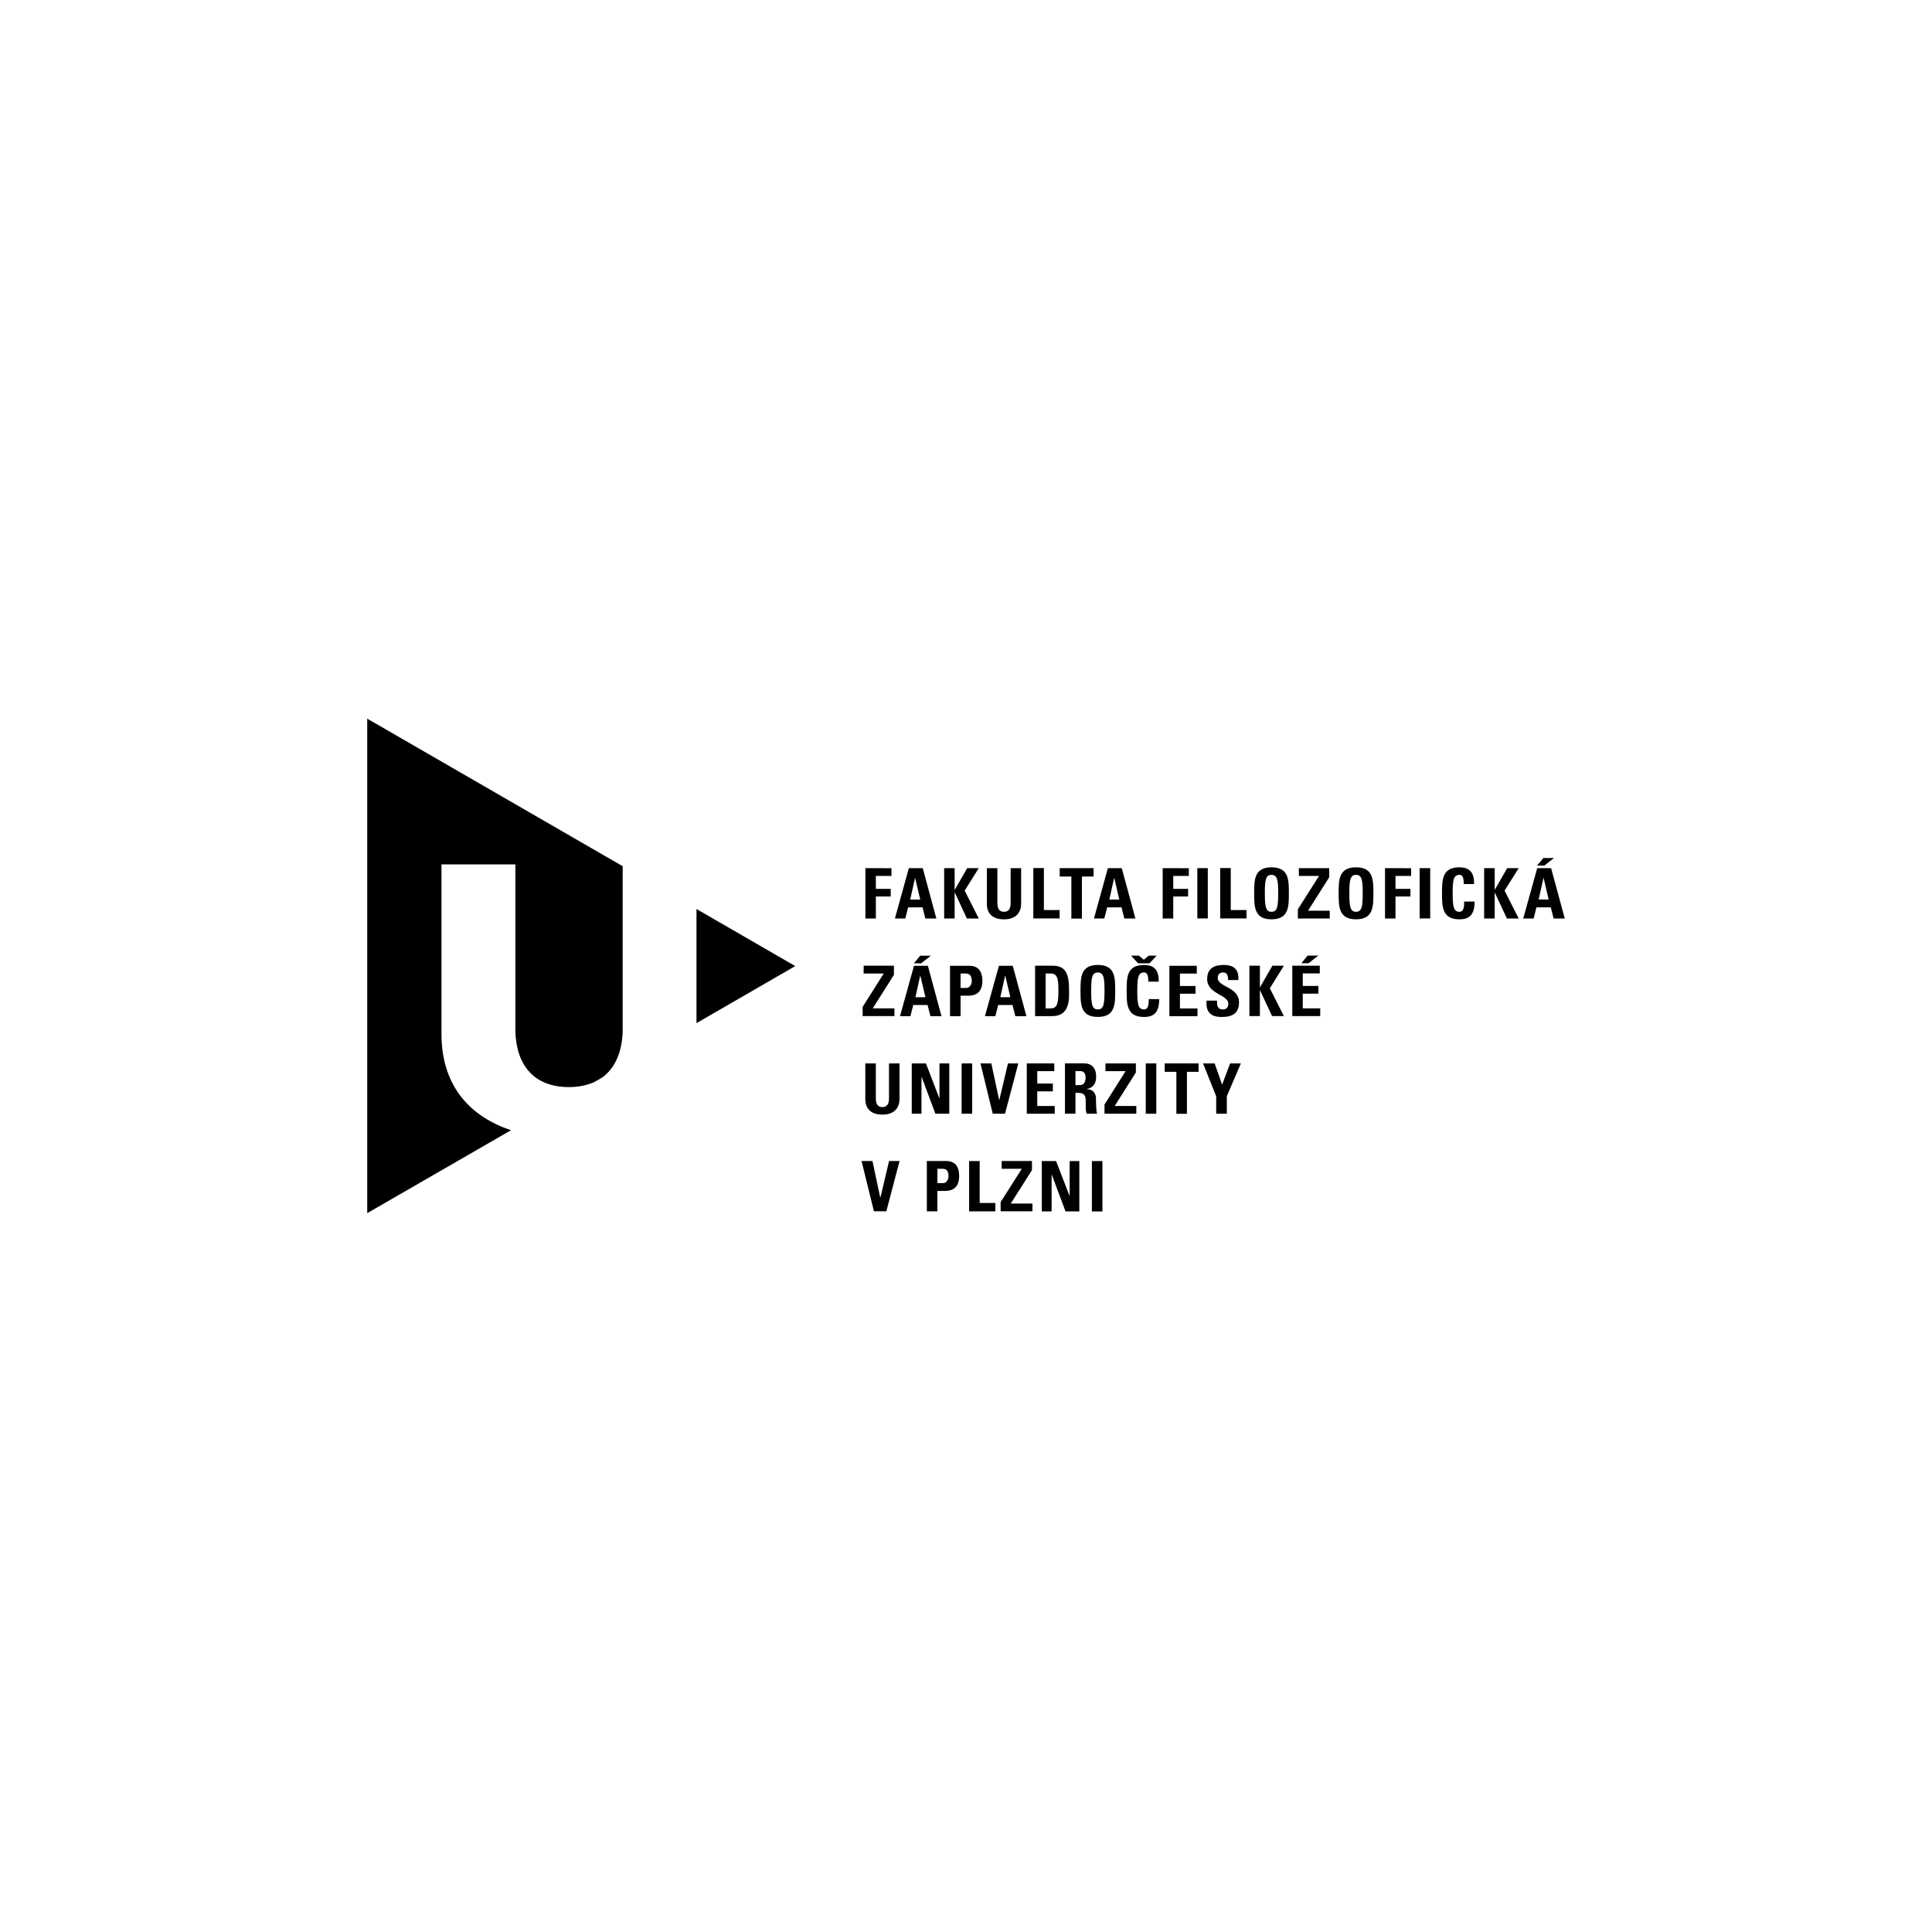 <?xml version="1.0" encoding="UTF-8" standalone="no"?>
<!-- Created with Inkscape (http://www.inkscape.org/) -->

<svg
   width="26mm"
   height="26mm"
   viewBox="0 0 26 26"
   version="1.1"
   id="svg13604"
   inkscape:version="1.1.2 (b8e25be833, 2022-02-05)"
   sodipodi:docname="logo-ff.svg"
   xmlns:inkscape="http://www.inkscape.org/namespaces/inkscape"
   xmlns:sodipodi="http://sodipodi.sourceforge.net/DTD/sodipodi-0.dtd"
   xmlns="http://www.w3.org/2000/svg"
   xmlns:svg="http://www.w3.org/2000/svg">
  <sodipodi:namedview
     id="namedview13606"
     pagecolor="#ffffff"
     bordercolor="#666666"
     borderopacity="1.0"
     inkscape:pageshadow="2"
     inkscape:pageopacity="0.0"
     inkscape:pagecheckerboard="0"
     inkscape:document-units="mm"
     showgrid="false"
     inkscape:zoom="0.76435185"
     inkscape:cx="257.73471"
     inkscape:cy="561.91399"
     inkscape:window-width="1920"
     inkscape:window-height="1001"
     inkscape:window-x="-9"
     inkscape:window-y="-9"
     inkscape:window-maximized="1"
     inkscape:current-layer="layer1"
     inkscape:lockguides="true"
     width="26mm" />
  <defs
     id="defs13601" />
  <g
     inkscape:label="Vrstva 1"
     inkscape:groupmode="layer"
     id="layer1">
    <g
       id="g13257"
       transform="translate(-141.192,-155.079)">
      <path
         d="m 152.838,166.762 v 0.678 h 0.141 v -0.296 h 0.2 v -0.103 h -0.2 v -0.174 h 0.21 v -0.104 z"
         style="fill:#000000;fill-opacity:1;fill-rule:nonzero;stroke:none;stroke-width:0.353"
         id="path7344" />
      <path
         d="m 153.235,167.44 0.188,-0.678 h 0.187 l 0.183,0.678 h -0.148 l -0.038,-0.15 h -0.194 l -0.038,0.15 z m 0.272,-0.547 h -7e-4 l -0.065,0.292 h 0.135 z"
         style="fill:#000000;fill-opacity:1;fill-rule:nonzero;stroke:none;stroke-width:0.353"
         id="path7348" />
      <path
         d="m 154.208,166.762 h 0.156 l -0.19,0.303 0.19,0.375 h -0.16 l -0.162,-0.348 h -0.003 v 0.348 h -0.141 v -0.678 h 0.141 v 0.29 h 0.003 z"
         style="fill:#000000;fill-opacity:1;fill-rule:nonzero;stroke:none;stroke-width:0.353"
         id="path7352" />
      <g
         id="g7362"
         transform="matrix(0.353,0,0,-0.353,154.934,166.762)"
         style="fill:#000000;fill-opacity:1">
        <path
           d="m 0,0 v -1.362 c 0,-0.289 -0.164,-0.59 -0.652,-0.59 -0.442,0 -0.655,0.229 -0.655,0.59 V 0 h 0.401 v -1.336 c 0,-0.237 0.102,-0.329 0.249,-0.329 0.175,0 0.257,0.116 0.257,0.329 L -0.4,0 Z"
           style="fill:#000000;fill-opacity:1;fill-rule:nonzero;stroke:none"
           id="path7364" />
      </g>
      <path
         d="m 155.098,167.439 v -0.678 h 0.142 v 0.565 h 0.212 v 0.113 z"
         style="fill:#000000;fill-opacity:1;fill-rule:nonzero;stroke:none;stroke-width:0.353"
         id="path7368" />
      <path
         d="m 155.909,166.762 v 0.113 h -0.157 v 0.566 h -0.142 v -0.566 h -0.157 v -0.113 z"
         style="fill:#000000;fill-opacity:1;fill-rule:nonzero;stroke:none;stroke-width:0.353"
         id="path7372" />
      <path
         d="m 155.914,167.44 0.187,-0.678 h 0.187 l 0.184,0.678 h -0.149 l -0.038,-0.15 h -0.193 l -0.039,0.15 z m 0.273,-0.547 h -0.001 l -0.065,0.292 h 0.134 z"
         style="fill:#000000;fill-opacity:1;fill-rule:nonzero;stroke:none;stroke-width:0.353"
         id="path7376" />
      <path
         d="m 156.839,166.762 v 0.678 h 0.142 v -0.296 h 0.2 v -0.103 h -0.2 v -0.174 h 0.21 v -0.104 z"
         style="fill:#000000;fill-opacity:1;fill-rule:nonzero;stroke:none;stroke-width:0.353"
         id="path7380" />
      <path
         d="m 157.305,167.439 h 0.141 v -0.677 h -0.141 z"
         style="fill:#000000;fill-opacity:1;fill-rule:nonzero;stroke:none;stroke-width:0.353"
         id="path7382" />
      <path
         d="m 157.613,167.439 v -0.678 h 0.142 v 0.565 h 0.212 v 0.113 z"
         style="fill:#000000;fill-opacity:1;fill-rule:nonzero;stroke:none;stroke-width:0.353"
         id="path7386" />
      <g
         id="g7396"
         transform="matrix(0.353,0,0,-0.353,158.07,167.101)"
         style="fill:#000000;fill-opacity:1">
        <path
           d="m 0,0 c 0,0.509 0,0.991 0.66,0.991 0.663,0 0.663,-0.482 0.663,-0.991 0,-0.502 0,-0.991 -0.663,-0.991 C 0,-0.991 0,-0.502 0,0 M 0.916,0 C 0.916,0.491 0.888,0.704 0.66,0.704 0.436,0.704 0.407,0.491 0.407,0 c 0,-0.489 0.029,-0.704 0.253,-0.704 0.228,0 0.256,0.215 0.256,0.704"
           style="fill:#000000;fill-opacity:1;fill-rule:nonzero;stroke:none"
           id="path7398" />
      </g>
      <path
         d="M 158.671,166.762 H 159.08 v 0.123 l -0.285,0.45 h 0.292 v 0.105 h -0.429 v -0.124 l 0.285,-0.449 h -0.271 z"
         style="fill:#000000;fill-opacity:1;fill-rule:nonzero;stroke:none;stroke-width:0.353"
         id="path7402" />
      <g
         id="g7412"
         transform="matrix(0.353,0,0,-0.353,159.207,167.101)"
         style="fill:#000000;fill-opacity:1">
        <path
           d="m 0,0 c 0,0.509 0,0.991 0.663,0.991 0.661,0 0.661,-0.482 0.661,-0.991 0,-0.502 0,-0.991 -0.661,-0.991 C 0,-0.991 0,-0.502 0,0 M 0.917,0 C 0.917,0.491 0.889,0.704 0.663,0.704 0.437,0.704 0.407,0.491 0.407,0 c 0,-0.489 0.03,-0.704 0.256,-0.704 0.226,0 0.254,0.215 0.254,0.704"
           style="fill:#000000;fill-opacity:1;fill-rule:nonzero;stroke:none"
           id="path7414" />
      </g>
      <path
         d="m 159.831,166.762 v 0.678 h 0.141 v -0.296 h 0.201 v -0.103 h -0.201 v -0.174 h 0.21 v -0.104 z"
         style="fill:#000000;fill-opacity:1;fill-rule:nonzero;stroke:none;stroke-width:0.353"
         id="path7418" />
      <path
         d="m 160.297,167.439 h 0.142 v -0.677 h -0.142 z"
         style="fill:#000000;fill-opacity:1;fill-rule:nonzero;stroke:none;stroke-width:0.353"
         id="path7420" />
      <g
         id="g7430"
         transform="matrix(0.353,0,0,-0.353,160.598,167.101)"
         style="fill:#000000;fill-opacity:1">
        <path
           d="m 0,0 c 0,0.509 0,0.991 0.663,0.991 0.406,0 0.574,-0.226 0.557,-0.637 H 0.828 c 0,0.255 -0.046,0.35 -0.165,0.35 C 0.436,0.704 0.406,0.491 0.406,0 c 0,-0.489 0.03,-0.704 0.257,-0.704 0.187,0 0.179,0.238 0.182,0.391 H 1.242 C 1.242,-0.826 1.038,-0.991 0.663,-0.991 0,-0.991 0,-0.502 0,0"
           style="fill:#000000;fill-opacity:1;fill-rule:nonzero;stroke:none"
           id="path7432" />
      </g>
      <path
         d="m 161.475,166.762 h 0.155 l -0.19,0.303 0.19,0.375 h -0.159 l -0.162,-0.348 h -0.002 v 0.348 h -0.142 v -0.678 h 0.142 v 0.29 h 0.002 z"
         style="fill:#000000;fill-opacity:1;fill-rule:nonzero;stroke:none;stroke-width:0.353"
         id="path7436" />
      <path
         d="m 161.691,167.44 0.188,-0.678 h 0.187 l 0.184,0.678 h -0.15 l -0.038,-0.15 h -0.193 l -0.038,0.15 z m 0.414,-0.814 -0.13,0.102 h -0.098 l 0.085,-0.102 z m -0.14,0.266 h -0.001 l -0.066,0.292 h 0.135 z"
         style="fill:#000000;fill-opacity:1;fill-rule:nonzero;stroke:none;stroke-width:0.353"
         id="path7440" />
      <path
         d="m 152.815,168.075 h 0.407 v 0.123 l -0.285,0.451 h 0.292 v 0.104 h -0.428 v -0.124 l 0.284,-0.449 h -0.271 z"
         style="fill:#000000;fill-opacity:1;fill-rule:nonzero;stroke:none;stroke-width:0.353"
         id="path7444" />
      <path
         d="m 153.304,168.754 0.188,-0.678 h 0.187 l 0.183,0.678 h -0.149 l -0.038,-0.15 h -0.193 l -0.038,0.15 z m 0.415,-0.814 -0.131,0.103 h -0.097 l 0.085,-0.103 z m -0.142,0.267 h -7.1e-4 l -0.065,0.292 h 0.135 z"
         style="fill:#000000;fill-opacity:1;fill-rule:nonzero;stroke:none;stroke-width:0.353"
         id="path7448" />
      <g
         id="g7458"
         transform="matrix(0.353,0,0,-0.353,153.977,168.076)"
         style="fill:#000000;fill-opacity:1">
        <path
           d="M 0,0 H 0.726 C 1.091,0 1.234,-0.226 1.234,-0.575 1.234,-0.793 1.17,-1.14 0.701,-1.14 H 0.402 V -1.921 H 0 Z m 0.402,-0.845 h 0.222 c 0.122,0 0.205,0.133 0.205,0.259 0,0.157 -0.043,0.29 -0.225,0.29 H 0.402 Z"
           style="fill:#000000;fill-opacity:1;fill-rule:nonzero;stroke:none"
           id="path7460" />
      </g>
      <path
         d="m 154.447,168.754 0.188,-0.678 h 0.186 l 0.184,0.678 h -0.149 l -0.038,-0.15 h -0.193 l -0.038,0.15 z m 0.273,-0.547 h -0.001 l -0.065,0.292 h 0.135 z"
         style="fill:#000000;fill-opacity:1;fill-rule:nonzero;stroke:none;stroke-width:0.353"
         id="path7464" />
      <g
         id="g7474"
         transform="matrix(0.353,0,0,-0.353,155.122,168.075)"
         style="fill:#000000;fill-opacity:1">
        <path
           d="m 0,0 h 0.67 c 0.524,0 0.625,-0.352 0.625,-0.952 0,-0.293 0.045,-0.971 -0.642,-0.971 H 0 Z m 0.401,-1.627 h 0.193 c 0.246,0 0.294,0.185 0.294,0.667 0,0.351 0,0.662 -0.281,0.662 H 0.401 Z"
           style="fill:#000000;fill-opacity:1;fill-rule:nonzero;stroke:none"
           id="path7476" />
      </g>
      <g
         id="g7478"
         transform="matrix(0.353,0,0,-0.353,155.733,168.414)"
         style="fill:#000000;fill-opacity:1">
        <path
           d="m 0,0 c 0,0.506 0,0.989 0.66,0.989 0.663,0 0.663,-0.483 0.663,-0.989 0,-0.504 0,-0.993 -0.663,-0.993 C 0,-0.993 0,-0.504 0,0 M 0.915,0 C 0.915,0.488 0.888,0.702 0.66,0.702 0.434,0.702 0.407,0.488 0.407,0 c 0,-0.493 0.027,-0.706 0.253,-0.706 0.228,0 0.255,0.213 0.255,0.706"
           style="fill:#000000;fill-opacity:1;fill-rule:nonzero;stroke:none"
           id="path7480" />
      </g>
      <g
         id="g7482"
         transform="matrix(0.353,0,0,-0.353,156.354,168.414)"
         style="fill:#000000;fill-opacity:1">
        <path
           d="m 0,0 c 0,0.505 0,0.988 0.661,0.988 0.409,0 0.574,-0.222 0.56,-0.636 H 0.826 C 0.826,0.607 0.78,0.703 0.661,0.703 0.436,0.703 0.405,0.487 0.405,0 c 0,-0.494 0.031,-0.707 0.256,-0.707 0.187,0 0.177,0.24 0.182,0.394 H 1.24 C 1.24,-0.829 1.037,-0.994 0.661,-0.994 0,-0.994 0,-0.503 0,0 M 0.843,1.344 H 1.142 L 0.874,1.052 H 0.436 L 0.166,1.344 H 0.467 L 0.654,1.187 Z"
           style="fill:#000000;fill-opacity:1;fill-rule:nonzero;stroke:none"
           id="path7484" />
      </g>
      <path
         d="m 156.929,168.754 v -0.678 h 0.369 v 0.105 h -0.227 v 0.167 h 0.21 v 0.104 h -0.21 v 0.198 h 0.236 v 0.104 z"
         style="fill:#000000;fill-opacity:1;fill-rule:nonzero;stroke:none;stroke-width:0.353"
         id="path7488" />
      <g
         id="g7498"
         transform="matrix(0.353,0,0,-0.353,157.629,168.765)"
         style="fill:#000000;fill-opacity:1">
        <path
           d="m 0,0 c -0.498,0 -0.591,0.292 -0.569,0.624 h 0.401 c 0,-0.181 0.008,-0.337 0.229,-0.337 0.135,0 0.203,0.087 0.203,0.221 0,0.344 -0.807,0.363 -0.807,0.936 0,0.301 0.142,0.539 0.632,0.539 0.39,0 0.584,-0.176 0.558,-0.576 H 0.256 c 0,0.145 -0.026,0.29 -0.187,0.29 -0.131,0 -0.208,-0.072 -0.208,-0.206 0,-0.363 0.81,-0.332 0.81,-0.935 C 0.671,0.06 0.306,0 0,0"
           style="fill:#000000;fill-opacity:1;fill-rule:nonzero;stroke:none"
           id="path7500" />
      </g>
      <path
         d="m 158.315,168.075 h 0.155 l -0.189,0.304 0.189,0.374 h -0.159 l -0.162,-0.347 h -0.002 v 0.347 h -0.141 v -0.678 h 0.141 v 0.29 h 0.002 z"
         style="fill:#000000;fill-opacity:1;fill-rule:nonzero;stroke:none;stroke-width:0.353"
         id="path7504" />
      <path
         d="m 158.583,168.753 v -0.678 h 0.37 v 0.104 h -0.229 v 0.168 h 0.21 v 0.104 h -0.21 v 0.198 h 0.235 v 0.104 z m 0.35,-0.814 -0.131,0.103 h -0.097 l 0.084,-0.103 z"
         style="fill:#000000;fill-opacity:1;fill-rule:nonzero;stroke:none;stroke-width:0.353"
         id="path7508" />
      <g
         id="g7518"
         transform="matrix(0.353,0,0,-0.353,153.297,169.39)"
         style="fill:#000000;fill-opacity:1">
        <path
           d="m 0,0 v -1.36 c 0,-0.29 -0.161,-0.592 -0.649,-0.592 -0.443,0 -0.654,0.229 -0.654,0.592 V 0 h 0.401 v -1.336 c 0,-0.237 0.1,-0.329 0.246,-0.329 0.177,0 0.256,0.116 0.256,0.329 L -0.4,0 Z"
           style="fill:#000000;fill-opacity:1;fill-rule:nonzero;stroke:none"
           id="path7520" />
      </g>
      <path
         d="m 153.462,170.067 v -0.677 h 0.191 l 0.18,0.469 h 0.002 v -0.469 h 0.132 v 0.677 h -0.187 l -0.185,-0.495 h -0.002 v 0.495 z"
         style="fill:#000000;fill-opacity:1;fill-rule:nonzero;stroke:none;stroke-width:0.353"
         id="path7524" />
      <path
         d="m 154.133,170.067 h 0.142 v -0.677 h -0.142 z"
         style="fill:#000000;fill-opacity:1;fill-rule:nonzero;stroke:none;stroke-width:0.353"
         id="path7526" />
      <path
         d="m 154.387,169.39 h 0.146 l 0.105,0.493 h 0.002 l 0.117,-0.493 h 0.139 l -0.179,0.677 h -0.165 z"
         style="fill:#000000;fill-opacity:1;fill-rule:nonzero;stroke:none;stroke-width:0.353"
         id="path7530" />
      <path
         d="m 155.01,170.067 v -0.677 h 0.37 v 0.104 h -0.229 v 0.167 h 0.21 v 0.105 h -0.21 v 0.197 h 0.235 v 0.104 z"
         style="fill:#000000;fill-opacity:1;fill-rule:nonzero;stroke:none;stroke-width:0.353"
         id="path7534" />
      <g
         id="g7544"
         transform="matrix(0.353,0,0,-0.353,155.665,170.067)"
         style="fill:#000000;fill-opacity:1">
        <path
           d="m 0,0 h -0.4 v 1.919 h 0.74 c 0.272,0 0.449,-0.174 0.449,-0.502 0,-0.244 -0.096,-0.428 -0.356,-0.471 V 0.94 C 0.521,0.932 0.782,0.91 0.782,0.564 0.782,0.442 0.789,0.08 0.827,0 H 0.433 C 0.38,0.118 0.392,0.248 0.392,0.372 c 0,0.229 0.021,0.423 -0.289,0.423 L 0,0.795 Z m 0,1.091 h 0.179 c 0.158,0 0.207,0.158 0.207,0.282 0,0.183 -0.078,0.252 -0.207,0.252 H 0 Z"
           style="fill:#000000;fill-opacity:1;fill-rule:nonzero;stroke:none"
           id="path7546" />
      </g>
      <path
         d="m 156.069,169.39 h 0.409 v 0.122 l -0.285,0.451 h 0.291 v 0.104 h -0.428 v -0.124 l 0.284,-0.449 h -0.271 z"
         style="fill:#000000;fill-opacity:1;fill-rule:nonzero;stroke:none;stroke-width:0.353"
         id="path7550" />
      <path
         d="m 156.611,170.067 h 0.142 v -0.677 h -0.142 z"
         style="fill:#000000;fill-opacity:1;fill-rule:nonzero;stroke:none;stroke-width:0.353"
         id="path7552" />
      <path
         d="m 157.322,169.39 v 0.113 h -0.157 v 0.565 h -0.142 v -0.565 h -0.157 v -0.113 z"
         style="fill:#000000;fill-opacity:1;fill-rule:nonzero;stroke:none;stroke-width:0.353"
         id="path7556" />
      <path
         d="m 157.559,169.832 -0.177,-0.442 h 0.156 l 0.101,0.286 0.107,-0.286 h 0.145 l -0.189,0.442 v 0.235 h -0.143 z"
         style="fill:#000000;fill-opacity:1;fill-rule:nonzero;stroke:none;stroke-width:0.353"
         id="path7560" />
      <path
         d="m 153.157,170.703 -0.117,0.493 h -0.002 l -0.105,-0.493 h -0.147 l 0.167,0.677 h 0.167 l 0.178,-0.677 z"
         style="fill:#000000;fill-opacity:1;fill-rule:nonzero;stroke:none;stroke-width:0.353"
         id="path7564" />
      <g
         id="g7574"
         transform="matrix(0.353,0,0,-0.353,153.665,170.703)"
         style="fill:#000000;fill-opacity:1">
        <path
           d="m 0,0 h 0.723 c 0.366,0 0.51,-0.224 0.51,-0.576 0,-0.217 -0.063,-0.565 -0.534,-0.565 H 0.402 V -1.92 H 0 Z m 0.402,-0.843 h 0.223 c 0.117,0 0.201,0.13 0.201,0.257 0,0.156 -0.043,0.289 -0.222,0.289 H 0.402 Z"
           style="fill:#000000;fill-opacity:1;fill-rule:nonzero;stroke:none"
           id="path7576" />
      </g>
      <path
         d="m 154.234,170.704 v 0.677 h 0.353 v -0.113 h -0.211 v -0.564 z"
         style="fill:#000000;fill-opacity:1;fill-rule:nonzero;stroke:none;stroke-width:0.353"
         id="path7580" />
      <path
         d="m 154.672,170.703 v 0.105 h 0.271 l -0.285,0.448 v 0.124 h 0.428 v -0.104 h -0.292 l 0.286,-0.45 v -0.123 z"
         style="fill:#000000;fill-opacity:1;fill-rule:nonzero;stroke:none;stroke-width:0.353"
         id="path7584" />
      <path
         d="m 155.587,170.704 v 0.468 h -0.002 l -0.181,-0.468 h -0.192 v 0.677 h 0.132 v -0.495 h 0.002 l 0.185,0.495 h 0.186 v -0.677 z"
         style="fill:#000000;fill-opacity:1;fill-rule:nonzero;stroke:none;stroke-width:0.353"
         id="path7588" />
      <path
         d="m 155.886,171.382 h 0.142 v -0.678 h -0.142 z"
         style="fill:#000000;fill-opacity:1;fill-rule:nonzero;stroke:none;stroke-width:0.353"
         id="path7590" />
      <path
         d="m 150.565,167.312 v 1.536 l 1.329,-0.768 z"
         style="fill:#000000;fill-opacity:1;fill-rule:nonzero;stroke:none;stroke-width:0.353"
         id="path7594" />
      <g
         id="g7604"
         transform="matrix(0.353,0,0,-0.353,146.134,171.405)"
         style="fill:#000000;fill-opacity:1">
        <path
           d="M 0,0 5.481,3.161 C 3.949,3.675 2.849,4.813 2.831,6.781 v 6.515 H 5.648 V 6.923 C 5.689,5.627 6.367,4.806 7.692,4.806 8.068,4.806 8.389,4.878 8.662,5 l 0.296,0.171 c 0.493,0.358 0.754,0.966 0.781,1.752 v 6.303 L 0,18.852 Z"
           style="fill:#000000;fill-opacity:1;fill-rule:nonzero;stroke:none"
           id="path7606" />
      </g>
    </g>
  </g>
</svg>
